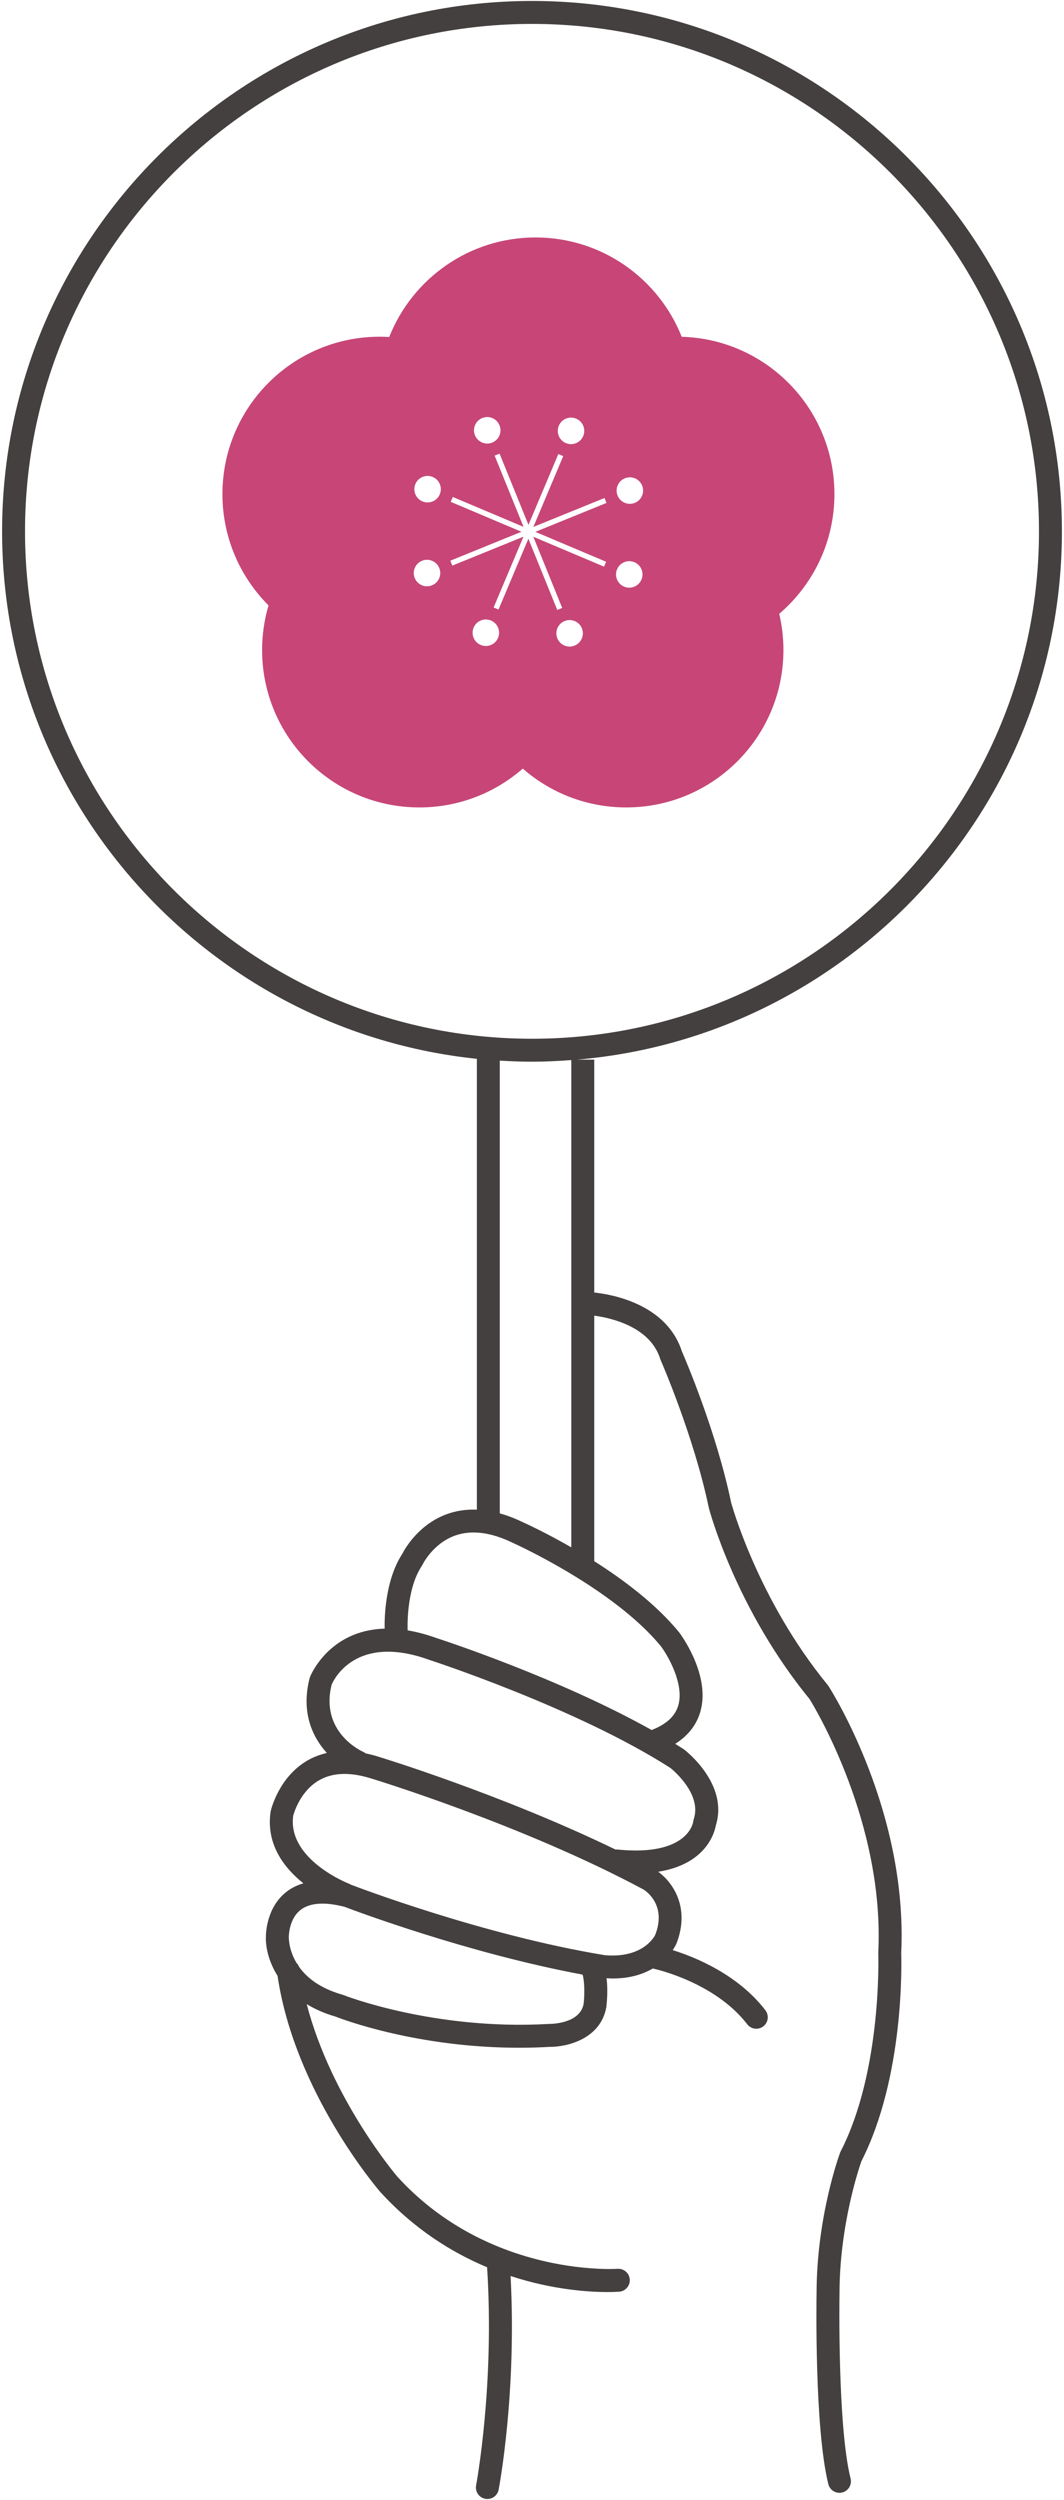 <svg xmlns="http://www.w3.org/2000/svg" width="164" height="385" viewBox="0 0 164 385"><path fill="#c74677" d="M128.615,76.091c0-13.152-10.476-23.857-23.539-24.227-3.559-8.96-12.306-15.296-22.534-15.296s-18.999,6.352-22.548,15.331c-.487-.029-.977-.046-1.471-.046-13.386,0-24.238,10.852-24.238,24.238,0,6.696,2.715,12.758,7.105,17.144-.644,2.18-.991,4.487-.991,6.875,0,13.386,10.852,24.238,24.238,24.238,6.103,0,11.679-2.257,15.94-5.98,4.261,3.723,9.837,5.98,15.94,5.98,13.386,0,24.238-10.852,24.238-24.238,0-1.921-.225-3.789-.647-5.58,5.206-4.446,8.508-11.056,8.508-18.439ZM86.134,65.563c.438-1.038,1.636-1.524,2.674-1.086,1.038.438,1.524,1.636,1.086,2.674-.438,1.038-1.636,1.524-2.674,1.086-1.038-.438-1.524-1.636-1.086-2.674ZM74.333,64.377c1.044-.424,2.235.079,2.659,1.123.424,1.044-.079,2.235-1.123,2.659-1.044.424-2.235-.079-2.659-1.123-.424-1.044.079-2.235,1.123-2.659ZM66.585,90.14c-1.044.424-2.235-.079-2.659-1.123-.424-1.044.079-2.235,1.123-2.659,1.044-.424,2.235.079,2.659,1.123.424,1.044-.079,2.235-1.123,2.659ZM67.786,76.129c-.438,1.038-1.636,1.524-2.674,1.086-1.038-.438-1.524-1.636-1.086-2.674.438-1.038,1.636-1.524,2.674-1.086,1.038.438,1.524,1.636,1.086,2.674ZM76.765,98.237c-.438,1.038-1.636,1.524-2.674,1.086s-1.524-1.636-1.086-2.674c.438-1.038,1.636-1.524,2.674-1.086,1.038.438,1.524,1.636,1.086,2.674ZM88.566,99.423c-1.044.424-2.235-.079-2.659-1.123-.424-1.044.079-2.235,1.123-2.659,1.044-.424,2.235.079,2.659,1.123.424,1.044-.079,2.235-1.123,2.659ZM93.421,86.512l-.318.753-9.778-4.13-1.126-.475,4.454,10.966-.757.308-3.994-9.834h0l-.46-1.132-4.605,10.904-.753-.318,4.129-9.778h0l.475-1.126-1.132.46h0s-9.834,3.994-9.834,3.994l-.308-.757,10.966-4.454-10.904-4.605.318-.753,9.778,4.129h0s1.126.475,1.126.475l-4.454-10.966.757-.308,3.994,9.834h0s.46,1.132.46,1.132l4.605-10.904.753.318-4.13,9.778-.475,1.126,1.132-.46h0s9.834-3.994,9.834-3.994l.308.757-10.966,4.454,10.904,4.605ZM98.873,89.258c-.438,1.038-1.636,1.524-2.674,1.086-1.038-.438-1.524-1.636-1.086-2.674.438-1.038,1.636-1.524,2.674-1.086,1.038.438,1.524,1.636,1.086,2.674ZM97.85,77.441c-1.044.424-2.235-.079-2.659-1.123-.424-1.044.079-2.235,1.123-2.659,1.044-.424,2.235.079,2.659,1.123s-.079,2.235-1.123,2.659Z"/><path fill="#44403f" d="M163.678,81.826C163.678,36.789,127.038.147,81.999.147S.322,36.789.322,81.826c0,42.168,32.121,76.971,73.179,81.235v69.429c-1.588-.06-3.11.149-4.551.664-4.436,1.581-6.558,5.38-6.957,6.165-2.663,4.087-2.74,9.921-2.708,11.496-8.638.24-11.463,7.334-11.498,7.425-.022.06-.041.121-.057.181-1.35,5.181.364,9.033,2.649,11.543-1.031.237-2.011.598-2.923,1.117-4.494,2.56-5.679,7.611-5.728,7.824-.01.045-.018.09-.024.136-.725,5.003,2.105,8.635,5.057,10.997-.984.29-1.875.724-2.647,1.334-3.015,2.384-3.133,6.299-3.133,6.91-.057,1.503.393,3.766,1.799,6.002,2.63,17.784,15.242,32.6,15.816,33.265,5.217,5.722,11.036,9.337,16.482,11.616,1.17,18.258-1.666,33.433-1.695,33.588-.183.959.447,1.884,1.406,2.067.112.022.223.032.334.032.831,0,1.573-.588,1.735-1.436.119-.628,2.795-14.924,1.841-32.903,6.546,2.147,12.163,2.47,14.933,2.47,1.038,0,1.676-.045,1.815-.056.972-.077,1.698-.926,1.623-1.899s-.927-1.694-1.898-1.626c-.128.01-8.137.535-17.59-3.101-.114-.061-.235-.106-.36-.14-5.274-2.08-10.968-5.459-15.98-10.956-.113-.132-10.165-11.939-13.965-26.563,1.239.754,2.693,1.412,4.414,1.911,1.212.474,12.727,4.805,28.309,4.805,1.53,0,3.1-.041,4.702-.133h.073c2.712,0,7.823-1.249,8.689-6.154.107-.972.239-2.754.028-4.419.313.017.634.041.931.041,2.71,0,4.728-.677,6.214-1.55.07.025.139.052.214.068.093.019,9.331,2.04,14.32,8.53.348.452.873.689,1.403.689.376,0,.755-.119,1.077-.365.773-.596.918-1.705.324-2.48-4.276-5.561-10.914-8.213-14.286-9.262.373-.548.552-.948.583-1.021,2.171-5.603-.644-9.474-2.819-11.048,7.385-1.174,8.679-5.997,8.883-7.139,1.987-6.339-4.593-11.461-4.876-11.678-.039-.029-.078-.057-.118-.083-.417-.268-.841-.533-1.269-.797,2.006-1.263,3.314-2.943,3.895-5.017,1.569-5.594-3.029-11.812-3.269-12.13-3.51-4.308-8.537-8.086-13.103-10.983v-37.812c2.358.312,8.588,1.608,10.164,6.651.019.062.043.124.068.184.051.116,5.12,11.708,7.423,22.748.166.632,4.201,15.614,15.532,29.464.834,1.344,11.571,19.088,10.59,39.029-.002.051-.002.102,0,.153.006.179.602,18.015-5.795,30.47-.033.063-.061.128-.085.194-.149.401-3.631,9.941-3.631,21.715-.015.844-.331,20.758,1.814,29.338.201.803.922,1.34,1.714,1.34.141,0,.286-.017.43-.054.948-.236,1.523-1.196,1.286-2.144-2.033-8.128-1.713-28.217-1.709-28.45,0-10.554,3.029-19.437,3.38-20.428,6.613-12.978,6.182-30.529,6.132-32.037,1.04-21.765-10.699-40.335-11.199-41.116-.038-.057-.078-.113-.122-.167-10.876-13.253-14.88-28.061-14.897-28.119-2.279-10.934-7.069-22.083-7.588-23.272-2.366-7.347-10.914-8.791-13.508-9.063v-35.863h-2.673c41.809-3.527,74.758-38.659,74.758-81.364ZM89.963,308.57c-.554,3.127-5.08,3.115-5.274,3.12-.044,0-.088-.001-.132.002-17.661,1.016-31.504-4.401-31.643-4.456-.055-.022-.112-.041-.169-.058-3.489-.996-5.489-2.66-6.647-4.282-.089-.232-.226-.436-.397-.606-1.199-2.012-1.189-3.819-1.184-4.009,0-.028-.015-2.725,1.808-4.146.833-.649,1.956-.974,3.358-.974,1.006,0,2.155.167,3.444.502,1.45.552,18.931,7.127,36.597,10.418.023.007.045.015.068.022.273.753.353,2.777.172,4.469ZM101.005,297.948c-.069.151-1.774,3.668-7.771,3.157-18.931-3.111-38.733-10.703-38.93-10.78-.059-.022-.118-.041-.18-.058-.102-.066-.212-.124-.33-.169-.096-.037-9.5-3.718-8.603-10.465.129-.485,1.122-3.848,4.042-5.495,2.118-1.194,4.848-1.261,8.148-.196.231.069,23.301,7.115,41.846,17.069.367.231,3.534,2.398,1.778,6.936ZM106.932,280.144c-.04.123-.068.25-.082.378-.005.056-.683,5.43-11.732,4.305-.089-.009-.177-.005-.264,0-17.512-8.485-36.235-14.203-36.416-14.257-.71-.23-1.399-.401-2.077-.544-.115-.09-.237-.172-.377-.234-.277-.121-6.695-3.048-4.863-10.364.386-.886,3.818-7.853,15.033-3.808.227.073,22.771,7.413,37.199,16.664.509.413,4.843,4.067,3.578,7.862ZM101.911,253.587c1.046,1.406,3.564,5.764,2.648,9.008-.468,1.659-1.777,2.899-4.003,3.788-.037.015-.067.037-.102.053-14.388-8.054-32.361-13.908-33.154-14.163-1.613-.583-3.096-.963-4.473-1.194,0-.018.004-.034.003-.052-.002-.061-.279-6.17,2.172-9.846.05-.076.094-.155.132-.236.016-.032,1.586-3.243,5.004-4.461,2.521-.897,5.49-.534,8.875,1.106.155.069,15.558,6.989,22.899,15.996ZM88.058,238.294c-4.131-2.373-7.29-3.791-7.557-3.909-1.183-.574-2.337-1.005-3.466-1.322v-69.724c1.644.099,3.296.165,4.964.165,2.04,0,4.056-.101,6.059-.248v75.038ZM81.999,159.97C38.911,159.97,3.857,124.914,3.857,81.826S38.911,3.684,81.999,3.684s78.144,35.055,78.144,78.143-35.056,78.143-78.144,78.143Z"/></svg>